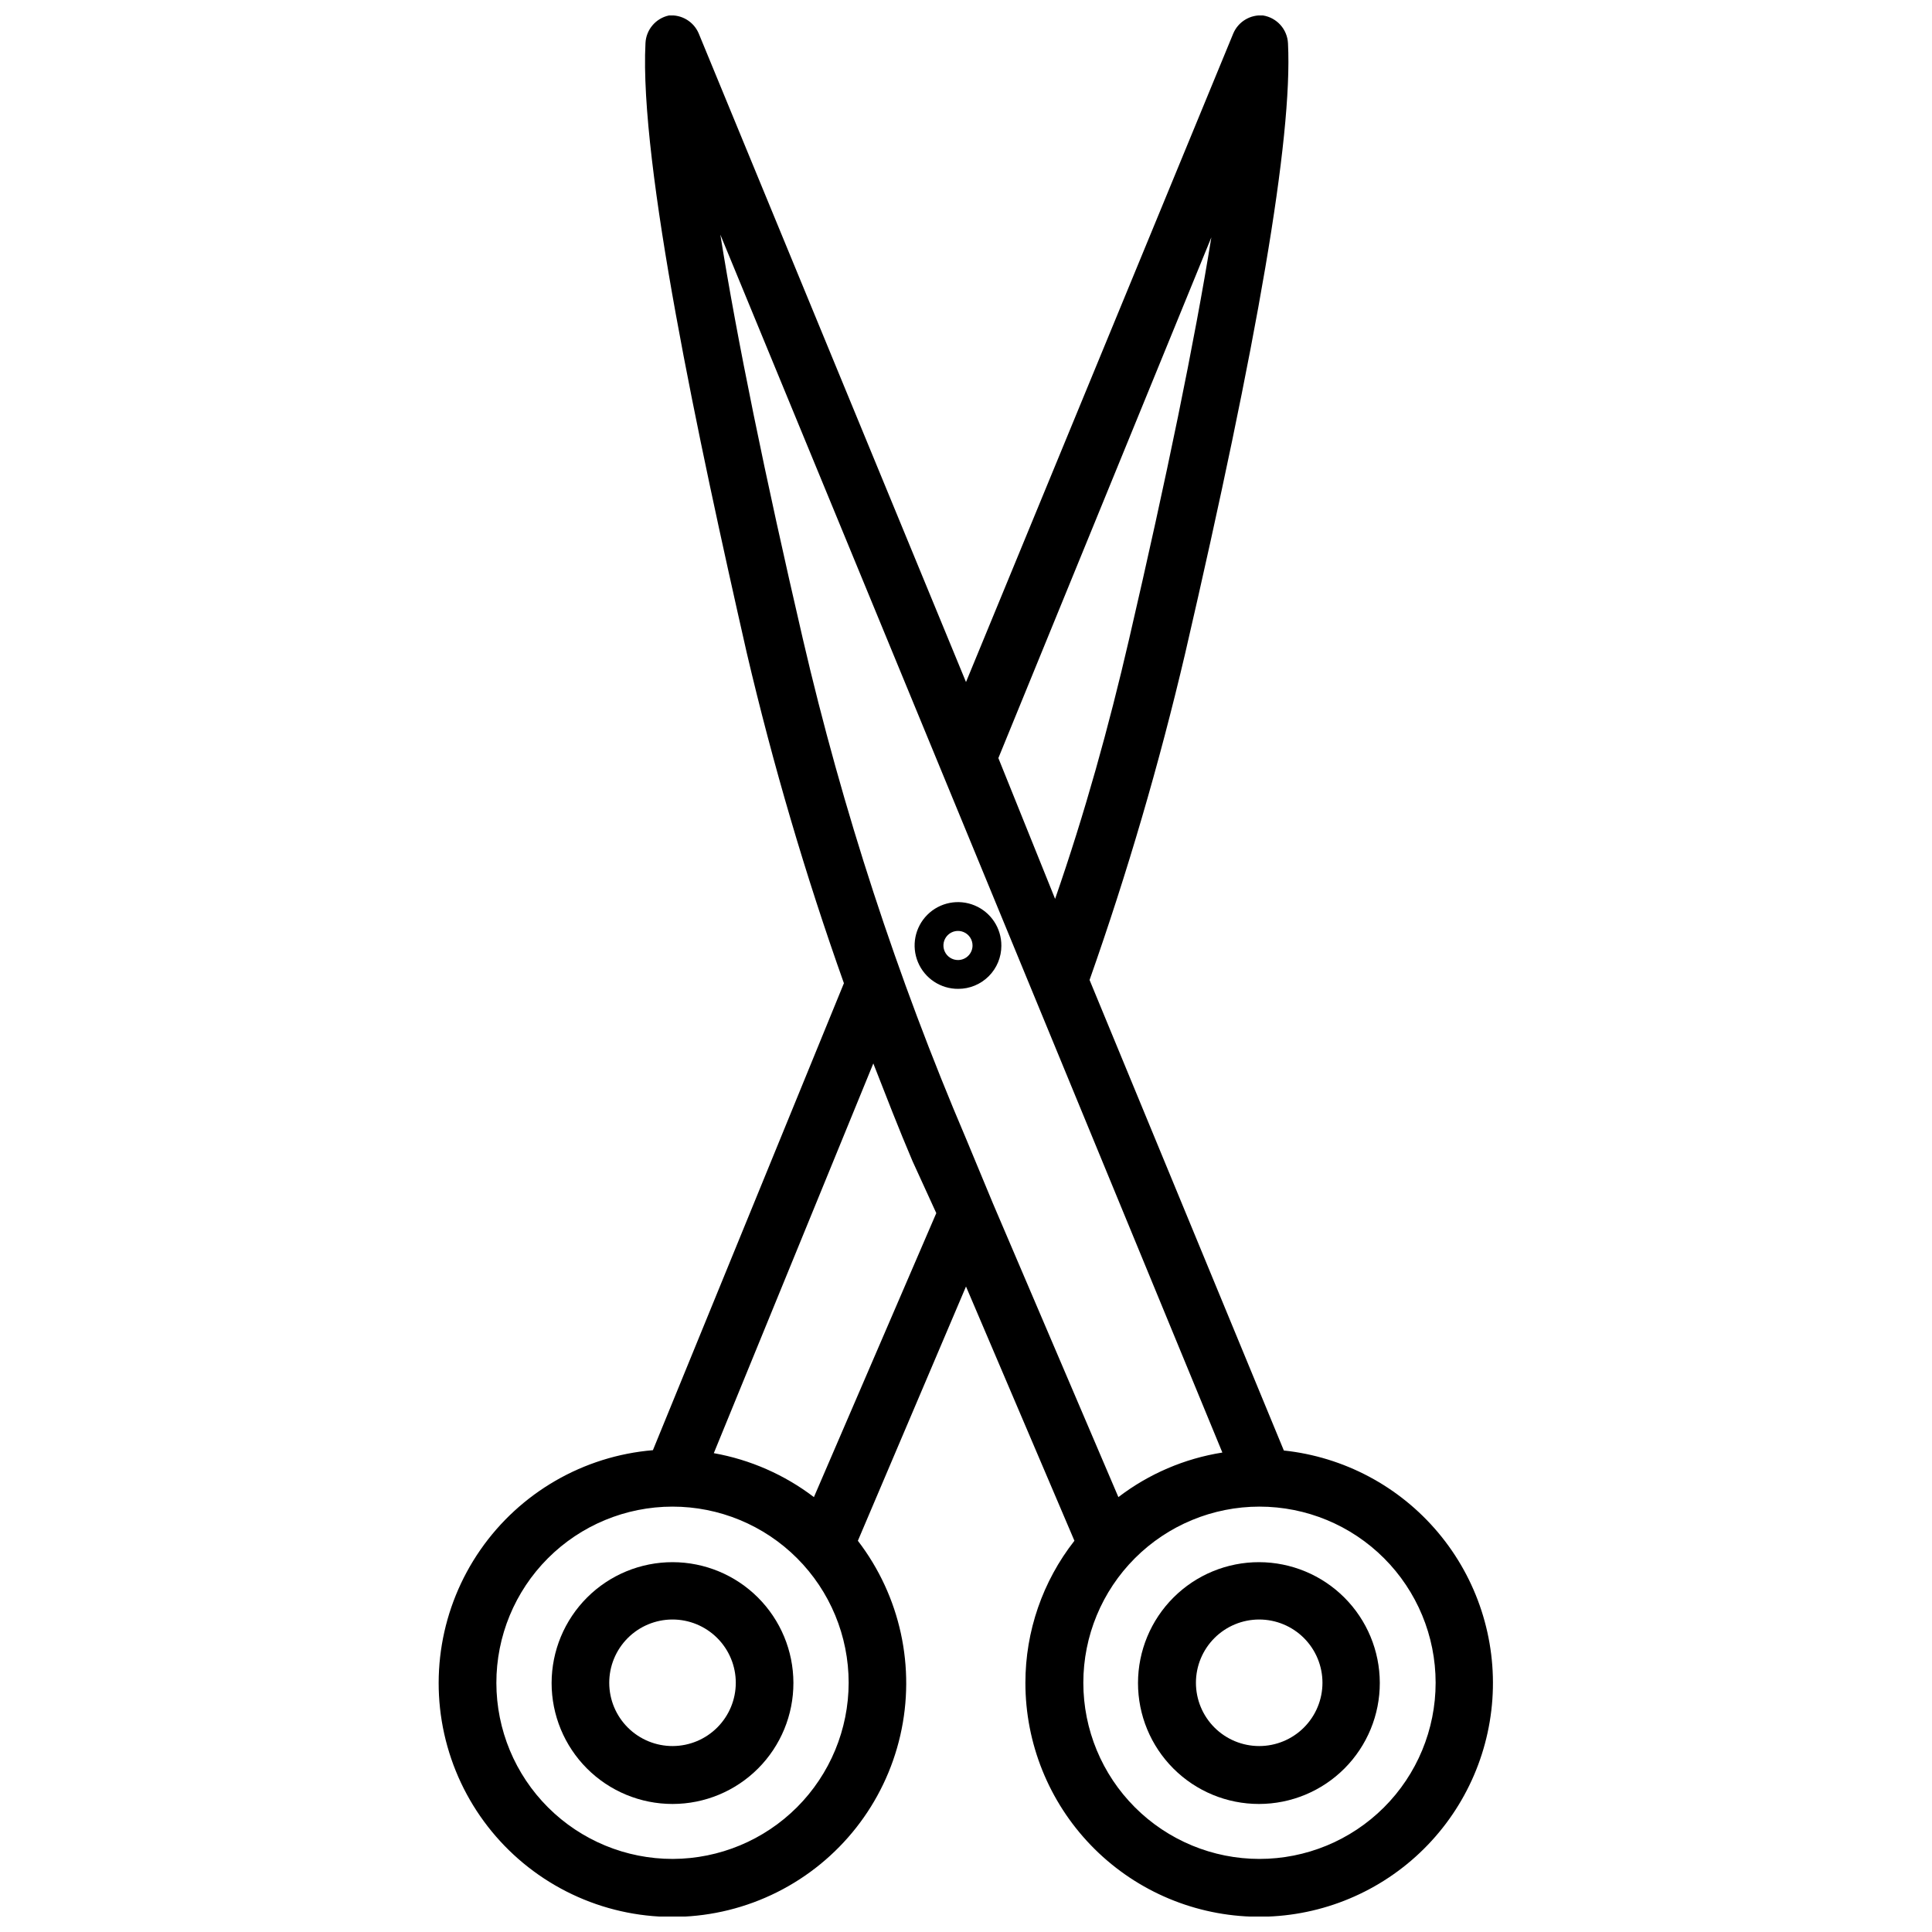 <?xml version="1.0" encoding="UTF-8"?>
<!-- Uploaded to: ICON Repo, www.svgrepo.com, Generator: ICON Repo Mixer Tools -->
<svg width="800px" height="800px" version="1.1" viewBox="144 144 512 512" xmlns="http://www.w3.org/2000/svg">
 <defs>
  <clipPath id="a">
   <path d="m260 148.09h280v503.81h-280z"/>
  </clipPath>
 </defs>
 <g clip-path="url(#a)">
  <path d="m484.23 528.39-51.484-124.69c10.008-28.387 18.473-57.293 25.348-86.594 18.973-82.027 28.496-136.34 27.238-161.61-0.176-3.719-2.938-6.809-6.613-7.398-3.367-0.277-6.531 1.625-7.871 4.723l-70.848 171.93-70.852-171.93c-1.336-3.098-4.504-5-7.871-4.723-3.492 0.746-6.047 3.754-6.219 7.32-1.652 32.039 14.09 105.41 26.844 161.61 6.945 29.637 15.543 58.859 25.742 87.535l-50.617 123.75c-18.418 1.543-35.188 11.234-45.727 26.418-10.535 15.188-13.742 34.289-8.738 52.082 5 17.797 17.688 32.426 34.594 39.898 16.906 7.477 36.266 7.008 52.793-1.27 16.527-8.277 28.496-23.504 32.633-41.52 4.141-18.016 0.02-36.938-11.238-51.602l28.656-67.383 28.734 67.383h-0.004c-8.418 10.738-12.992 23.988-12.988 37.629-0.016 16.062 6.211 31.5 17.359 43.062 11.148 11.562 26.352 18.34 42.402 18.91 16.051 0.566 31.695-5.121 43.633-15.863 11.938-10.742 19.238-25.703 20.359-41.727 1.121-16.02-4.023-31.852-14.348-44.152-10.324-12.305-25.023-20.113-40.996-21.789zm-19.211-321.49c-4.484 27.789-11.805 63.367-21.805 106.51-5.352 23.145-11.727 46.129-19.602 68.801l-15.035-37.312zm-130.12-0.711 133.04 322.75h-0.004c-10.023 1.586-19.492 5.644-27.551 11.809l-33.223-77.773-7.16-17.242c-18.246-42.762-32.707-87.039-43.219-132.33-10.078-43.453-17.477-79.586-21.883-107.22zm-12.594 430.44-0.004 0.004c-12.383 0.02-24.27-4.883-33.039-13.629-8.77-8.742-13.707-20.617-13.719-33-0.016-12.387 4.894-24.27 13.645-33.035s20.625-13.691 33.008-13.699c12.387-0.008 24.266 4.906 33.027 13.664 8.758 8.754 13.68 20.633 13.68 33.016-0.02 12.363-4.934 24.211-13.664 32.961-8.734 8.746-20.574 13.68-32.938 13.723zm37.391-95.883v0.004c-7.793-5.938-16.887-9.93-26.531-11.648l42.273-103.28c3.387 8.66 6.769 17.398 10.391 25.898l6.297 13.773zm118.08 95.883-0.004 0.004c-12.379 0-24.254-4.918-33.008-13.676-8.754-8.754-13.672-20.625-13.672-33.008 0-12.379 4.918-24.254 13.672-33.008s20.629-13.672 33.008-13.672c12.383 0 24.254 4.918 33.008 13.672s13.676 20.629 13.676 33.008c0 12.395-4.93 24.281-13.703 33.039-8.77 8.754-20.664 13.664-33.059 13.645z"/>
 </g>
 <path d="m477.7 557.99c-8.508-0.02-16.672 3.344-22.695 9.348-6.027 6.008-9.414 14.16-9.422 22.668-0.008 8.504 3.367 16.664 9.383 22.68 6.016 6.016 14.176 9.391 22.684 9.383 8.504-0.004 16.66-3.394 22.664-9.418 6.004-6.027 9.367-14.191 9.348-22.699-0.02-8.469-3.394-16.586-9.383-22.574-5.992-5.992-14.109-9.363-22.578-9.387zm0 48.727v0.004c-4.445 0-8.711-1.766-11.855-4.91-3.144-3.144-4.91-7.41-4.91-11.859 0-4.445 1.766-8.711 4.91-11.855 3.144-3.144 7.41-4.91 11.855-4.91 4.445 0 8.711 1.766 11.855 4.91s4.91 7.41 4.91 11.855c0 4.449-1.766 8.715-4.91 11.859-3.144 3.144-7.41 4.91-11.855 4.91z"/>
 <path d="m322.3 557.99c-8.504-0.02-16.672 3.344-22.695 9.348-6.023 6.008-9.414 14.16-9.422 22.668-0.008 8.504 3.371 16.664 9.383 22.68 6.016 6.016 14.176 9.391 22.684 9.383 8.504-0.004 16.66-3.394 22.664-9.418 6.008-6.027 9.367-14.191 9.348-22.699-0.02-8.469-3.394-16.586-9.383-22.574-5.988-5.992-14.105-9.363-22.578-9.387zm0 48.727v0.004c-4.449 0.02-8.727-1.73-11.887-4.867-3.16-3.133-4.945-7.398-4.957-11.848-0.016-4.453 1.742-8.727 4.883-11.883 3.141-3.152 7.406-4.93 11.855-4.938 4.453-0.008 8.723 1.758 11.875 4.902 3.148 3.144 4.922 7.414 4.922 11.863 0 4.434-1.758 8.688-4.887 11.828-3.125 3.144-7.371 4.918-11.805 4.941z"/>
 <path d="m409.37 394.64c0.031-4.66-2.758-8.883-7.059-10.68-4.301-1.801-9.266-0.82-12.562 2.477s-4.273 8.258-2.477 12.559c1.801 4.305 6.019 7.094 10.684 7.059 3.027 0 5.93-1.203 8.07-3.344 2.141-2.141 3.344-5.043 3.344-8.07zm-11.414 3.777v0.004c-1.574 0.031-3.012-0.898-3.629-2.348-0.617-1.445-0.293-3.125 0.82-4.238 1.113-1.113 2.793-1.438 4.242-0.82 1.449 0.617 2.375 2.051 2.344 3.625-0.043 2.07-1.711 3.738-3.777 3.781z"/>
</svg>